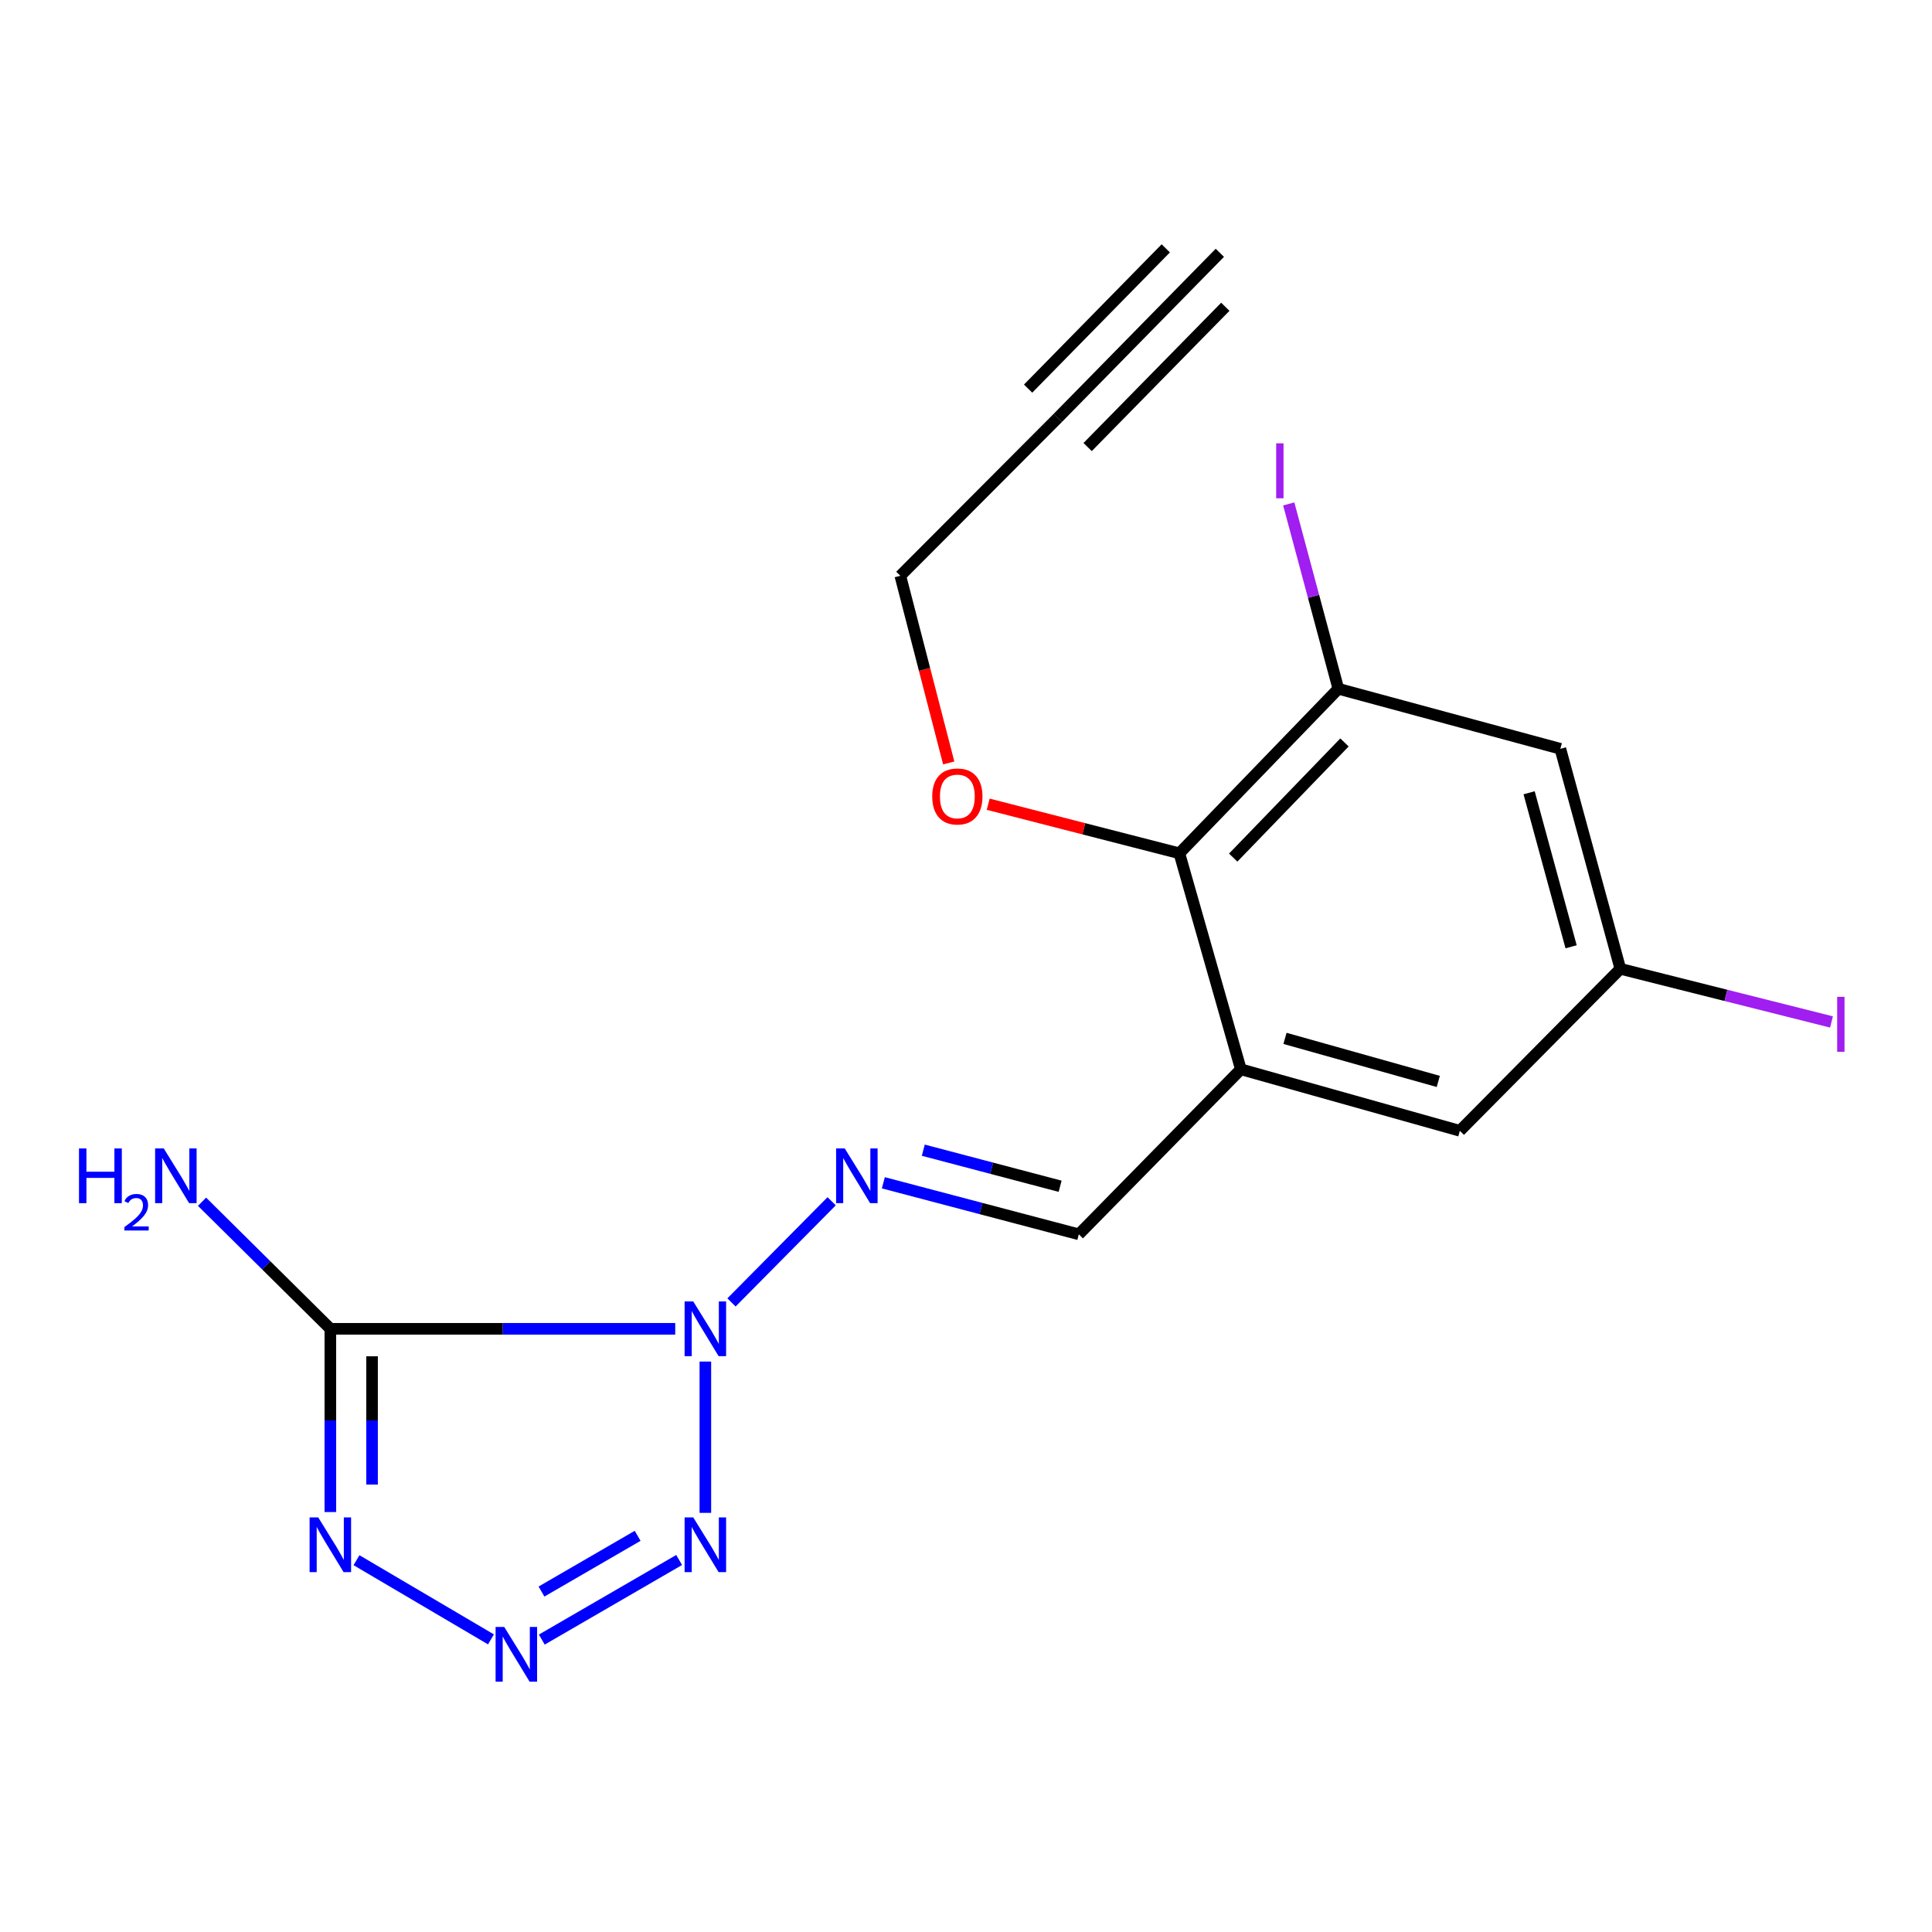 <?xml version='1.0' encoding='iso-8859-1'?>
<svg version='1.1' baseProfile='full'
              xmlns='http://www.w3.org/2000/svg'
                      xmlns:rdkit='http://www.rdkit.org/xml'
                      xmlns:xlink='http://www.w3.org/1999/xlink'
                  xml:space='preserve'
width='1000px' height='1000px' viewBox='0 0 1000 1000'>
<!-- END OF HEADER -->
<rect style='opacity:1.0;fill:#FFFFFF;stroke:none' width='1000' height='1000' x='0' y='0'> </rect>
<path class='bond-0' d='M 349.499,687.79 L 260.242,687.79' style='fill:none;fill-rule:evenodd;stroke:#0000FF;stroke-width:6px;stroke-linecap:butt;stroke-linejoin:miter;stroke-opacity:1' />
<path class='bond-0' d='M 260.242,687.79 L 170.986,687.79' style='fill:none;fill-rule:evenodd;stroke:#000000;stroke-width:6px;stroke-linecap:butt;stroke-linejoin:miter;stroke-opacity:1' />
<path class='bond-1' d='M 365.092,704.745 L 365.092,783.053' style='fill:none;fill-rule:evenodd;stroke:#0000FF;stroke-width:6px;stroke-linecap:butt;stroke-linejoin:miter;stroke-opacity:1' />
<path class='bond-4' d='M 378.618,674.13 L 430.461,621.771' style='fill:none;fill-rule:evenodd;stroke:#0000FF;stroke-width:6px;stroke-linecap:butt;stroke-linejoin:miter;stroke-opacity:1' />
<path class='bond-2' d='M 170.986,687.79 L 170.986,735.21' style='fill:none;fill-rule:evenodd;stroke:#000000;stroke-width:6px;stroke-linecap:butt;stroke-linejoin:miter;stroke-opacity:1' />
<path class='bond-2' d='M 170.986,735.21 L 170.986,782.629' style='fill:none;fill-rule:evenodd;stroke:#0000FF;stroke-width:6px;stroke-linecap:butt;stroke-linejoin:miter;stroke-opacity:1' />
<path class='bond-2' d='M 192.574,702.016 L 192.574,735.21' style='fill:none;fill-rule:evenodd;stroke:#000000;stroke-width:6px;stroke-linecap:butt;stroke-linejoin:miter;stroke-opacity:1' />
<path class='bond-2' d='M 192.574,735.21 L 192.574,768.403' style='fill:none;fill-rule:evenodd;stroke:#0000FF;stroke-width:6px;stroke-linecap:butt;stroke-linejoin:miter;stroke-opacity:1' />
<path class='bond-14' d='M 170.986,687.79 L 137.781,654.905' style='fill:none;fill-rule:evenodd;stroke:#000000;stroke-width:6px;stroke-linecap:butt;stroke-linejoin:miter;stroke-opacity:1' />
<path class='bond-14' d='M 137.781,654.905 L 104.577,622.019' style='fill:none;fill-rule:evenodd;stroke:#0000FF;stroke-width:6px;stroke-linecap:butt;stroke-linejoin:miter;stroke-opacity:1' />
<path class='bond-3' d='M 351.525,807.446 L 280.434,848.643' style='fill:none;fill-rule:evenodd;stroke:#0000FF;stroke-width:6px;stroke-linecap:butt;stroke-linejoin:miter;stroke-opacity:1' />
<path class='bond-3' d='M 330.037,794.946 L 280.273,823.784' style='fill:none;fill-rule:evenodd;stroke:#0000FF;stroke-width:6px;stroke-linecap:butt;stroke-linejoin:miter;stroke-opacity:1' />
<path class='bond-19' d='M 184.519,807.553 L 254.119,848.539' style='fill:none;fill-rule:evenodd;stroke:#0000FF;stroke-width:6px;stroke-linecap:butt;stroke-linejoin:miter;stroke-opacity:1' />
<path class='bond-8' d='M 457.217,612.21 L 507.805,625.545' style='fill:none;fill-rule:evenodd;stroke:#0000FF;stroke-width:6px;stroke-linecap:butt;stroke-linejoin:miter;stroke-opacity:1' />
<path class='bond-8' d='M 507.805,625.545 L 558.394,638.88' style='fill:none;fill-rule:evenodd;stroke:#000000;stroke-width:6px;stroke-linecap:butt;stroke-linejoin:miter;stroke-opacity:1' />
<path class='bond-8' d='M 477.896,595.335 L 513.308,604.669' style='fill:none;fill-rule:evenodd;stroke:#0000FF;stroke-width:6px;stroke-linecap:butt;stroke-linejoin:miter;stroke-opacity:1' />
<path class='bond-8' d='M 513.308,604.669 L 548.72,614.004' style='fill:none;fill-rule:evenodd;stroke:#000000;stroke-width:6px;stroke-linecap:butt;stroke-linejoin:miter;stroke-opacity:1' />
<path class='bond-5' d='M 642.266,553.473 L 558.394,638.88' style='fill:none;fill-rule:evenodd;stroke:#000000;stroke-width:6px;stroke-linecap:butt;stroke-linejoin:miter;stroke-opacity:1' />
<path class='bond-7' d='M 642.266,553.473 L 610.435,441.668' style='fill:none;fill-rule:evenodd;stroke:#000000;stroke-width:6px;stroke-linecap:butt;stroke-linejoin:miter;stroke-opacity:1' />
<path class='bond-12' d='M 642.266,553.473 L 755.618,585.304' style='fill:none;fill-rule:evenodd;stroke:#000000;stroke-width:6px;stroke-linecap:butt;stroke-linejoin:miter;stroke-opacity:1' />
<path class='bond-12' d='M 665.105,537.463 L 744.452,559.745' style='fill:none;fill-rule:evenodd;stroke:#000000;stroke-width:6px;stroke-linecap:butt;stroke-linejoin:miter;stroke-opacity:1' />
<path class='bond-6' d='M 692.723,356.513 L 610.435,441.668' style='fill:none;fill-rule:evenodd;stroke:#000000;stroke-width:6px;stroke-linecap:butt;stroke-linejoin:miter;stroke-opacity:1' />
<path class='bond-6' d='M 695.904,384.288 L 638.302,443.896' style='fill:none;fill-rule:evenodd;stroke:#000000;stroke-width:6px;stroke-linecap:butt;stroke-linejoin:miter;stroke-opacity:1' />
<path class='bond-15' d='M 692.723,356.513 L 679.887,308.67' style='fill:none;fill-rule:evenodd;stroke:#000000;stroke-width:6px;stroke-linecap:butt;stroke-linejoin:miter;stroke-opacity:1' />
<path class='bond-15' d='M 679.887,308.67 L 667.05,260.828' style='fill:none;fill-rule:evenodd;stroke:#A01EEF;stroke-width:6px;stroke-linecap:butt;stroke-linejoin:miter;stroke-opacity:1' />
<path class='bond-20' d='M 692.723,356.513 L 807.635,387.576' style='fill:none;fill-rule:evenodd;stroke:#000000;stroke-width:6px;stroke-linecap:butt;stroke-linejoin:miter;stroke-opacity:1' />
<path class='bond-16' d='M 610.435,441.668 L 560.962,428.965' style='fill:none;fill-rule:evenodd;stroke:#000000;stroke-width:6px;stroke-linecap:butt;stroke-linejoin:miter;stroke-opacity:1' />
<path class='bond-16' d='M 560.962,428.965 L 511.489,416.263' style='fill:none;fill-rule:evenodd;stroke:#FF0000;stroke-width:6px;stroke-linecap:butt;stroke-linejoin:miter;stroke-opacity:1' />
<path class='bond-9' d='M 807.635,387.576 L 838.686,501.456' style='fill:none;fill-rule:evenodd;stroke:#000000;stroke-width:6px;stroke-linecap:butt;stroke-linejoin:miter;stroke-opacity:1' />
<path class='bond-9' d='M 791.464,410.337 L 813.2,490.054' style='fill:none;fill-rule:evenodd;stroke:#000000;stroke-width:6px;stroke-linecap:butt;stroke-linejoin:miter;stroke-opacity:1' />
<path class='bond-10' d='M 547.552,216.27 L 466.006,298.031' style='fill:none;fill-rule:evenodd;stroke:#000000;stroke-width:6px;stroke-linecap:butt;stroke-linejoin:miter;stroke-opacity:1' />
<path class='bond-11' d='M 547.552,216.27 L 631.387,130.851' style='fill:none;fill-rule:evenodd;stroke:#000000;stroke-width:6px;stroke-linecap:butt;stroke-linejoin:miter;stroke-opacity:1' />
<path class='bond-11' d='M 562.959,231.392 L 634.22,158.786' style='fill:none;fill-rule:evenodd;stroke:#000000;stroke-width:6px;stroke-linecap:butt;stroke-linejoin:miter;stroke-opacity:1' />
<path class='bond-11' d='M 532.144,201.148 L 603.405,128.542' style='fill:none;fill-rule:evenodd;stroke:#000000;stroke-width:6px;stroke-linecap:butt;stroke-linejoin:miter;stroke-opacity:1' />
<path class='bond-13' d='M 755.618,585.304 L 838.686,501.456' style='fill:none;fill-rule:evenodd;stroke:#000000;stroke-width:6px;stroke-linecap:butt;stroke-linejoin:miter;stroke-opacity:1' />
<path class='bond-17' d='M 838.686,501.456 L 893.331,515.209' style='fill:none;fill-rule:evenodd;stroke:#000000;stroke-width:6px;stroke-linecap:butt;stroke-linejoin:miter;stroke-opacity:1' />
<path class='bond-17' d='M 893.331,515.209 L 947.976,528.963' style='fill:none;fill-rule:evenodd;stroke:#A01EEF;stroke-width:6px;stroke-linecap:butt;stroke-linejoin:miter;stroke-opacity:1' />
<path class='bond-18' d='M 491.057,394.896 L 478.532,346.464' style='fill:none;fill-rule:evenodd;stroke:#FF0000;stroke-width:6px;stroke-linecap:butt;stroke-linejoin:miter;stroke-opacity:1' />
<path class='bond-18' d='M 478.532,346.464 L 466.006,298.031' style='fill:none;fill-rule:evenodd;stroke:#000000;stroke-width:6px;stroke-linecap:butt;stroke-linejoin:miter;stroke-opacity:1' />
<path  class='atom-0' d='M 358.832 673.63
L 368.112 688.63
Q 369.032 690.11, 370.512 692.79
Q 371.992 695.47, 372.072 695.63
L 372.072 673.63
L 375.832 673.63
L 375.832 701.95
L 371.952 701.95
L 361.992 685.55
Q 360.832 683.63, 359.592 681.43
Q 358.392 679.23, 358.032 678.55
L 358.032 701.95
L 354.352 701.95
L 354.352 673.63
L 358.832 673.63
' fill='#0000FF'/>
<path  class='atom-2' d='M 358.832 785.424
L 368.112 800.424
Q 369.032 801.904, 370.512 804.584
Q 371.992 807.264, 372.072 807.424
L 372.072 785.424
L 375.832 785.424
L 375.832 813.744
L 371.952 813.744
L 361.992 797.344
Q 360.832 795.424, 359.592 793.224
Q 358.392 791.024, 358.032 790.344
L 358.032 813.744
L 354.352 813.744
L 354.352 785.424
L 358.832 785.424
' fill='#0000FF'/>
<path  class='atom-3' d='M 164.726 785.424
L 174.006 800.424
Q 174.926 801.904, 176.406 804.584
Q 177.886 807.264, 177.966 807.424
L 177.966 785.424
L 181.726 785.424
L 181.726 813.744
L 177.846 813.744
L 167.886 797.344
Q 166.726 795.424, 165.486 793.224
Q 164.286 791.024, 163.926 790.344
L 163.926 813.744
L 160.246 813.744
L 160.246 785.424
L 164.726 785.424
' fill='#0000FF'/>
<path  class='atom-4' d='M 260.999 842.118
L 270.279 857.118
Q 271.199 858.598, 272.679 861.278
Q 274.159 863.958, 274.239 864.118
L 274.239 842.118
L 277.999 842.118
L 277.999 870.438
L 274.119 870.438
L 264.159 854.038
Q 262.999 852.118, 261.759 849.918
Q 260.559 847.718, 260.199 847.038
L 260.199 870.438
L 256.519 870.438
L 256.519 842.118
L 260.999 842.118
' fill='#0000FF'/>
<path  class='atom-5' d='M 437.246 594.436
L 446.526 609.436
Q 447.446 610.916, 448.926 613.596
Q 450.406 616.276, 450.486 616.436
L 450.486 594.436
L 454.246 594.436
L 454.246 622.756
L 450.366 622.756
L 440.406 606.356
Q 439.246 604.436, 438.006 602.236
Q 436.806 600.036, 436.446 599.356
L 436.446 622.756
L 432.766 622.756
L 432.766 594.436
L 437.246 594.436
' fill='#0000FF'/>
<path  class='atom-15' d='M 40.891 594.436
L 44.731 594.436
L 44.731 606.476
L 59.211 606.476
L 59.211 594.436
L 63.051 594.436
L 63.051 622.756
L 59.211 622.756
L 59.211 609.676
L 44.731 609.676
L 44.731 622.756
L 40.891 622.756
L 40.891 594.436
' fill='#0000FF'/>
<path  class='atom-15' d='M 64.424 621.762
Q 65.11 619.994, 66.747 619.017
Q 68.384 618.014, 70.654 618.014
Q 73.479 618.014, 75.063 619.545
Q 76.647 621.076, 76.647 623.795
Q 76.647 626.567, 74.588 629.154
Q 72.555 631.742, 68.331 634.804
L 76.964 634.804
L 76.964 636.916
L 64.371 636.916
L 64.371 635.147
Q 67.856 632.666, 69.915 630.818
Q 72.001 628.97, 73.004 627.306
Q 74.007 625.643, 74.007 623.927
Q 74.007 622.132, 73.109 621.129
Q 72.212 620.126, 70.654 620.126
Q 69.149 620.126, 68.146 620.733
Q 67.143 621.34, 66.43 622.686
L 64.424 621.762
' fill='#0000FF'/>
<path  class='atom-15' d='M 84.764 594.436
L 94.044 609.436
Q 94.964 610.916, 96.444 613.596
Q 97.924 616.276, 98.004 616.436
L 98.004 594.436
L 101.764 594.436
L 101.764 622.756
L 97.884 622.756
L 87.924 606.356
Q 86.764 604.436, 85.524 602.236
Q 84.324 600.036, 83.964 599.356
L 83.964 622.756
L 80.284 622.756
L 80.284 594.436
L 84.764 594.436
' fill='#0000FF'/>
<path  class='atom-16' d='M 660.551 229.468
L 664.351 229.468
L 664.351 257.908
L 660.551 257.908
L 660.551 229.468
' fill='#A01EEF'/>
<path  class='atom-17' d='M 482.523 412.243
Q 482.523 405.443, 485.883 401.643
Q 489.243 397.843, 495.523 397.843
Q 501.803 397.843, 505.163 401.643
Q 508.523 405.443, 508.523 412.243
Q 508.523 419.123, 505.123 423.043
Q 501.723 426.923, 495.523 426.923
Q 489.283 426.923, 485.883 423.043
Q 482.523 419.163, 482.523 412.243
M 495.523 423.723
Q 499.843 423.723, 502.163 420.843
Q 504.523 417.923, 504.523 412.243
Q 504.523 406.683, 502.163 403.883
Q 499.843 401.043, 495.523 401.043
Q 491.203 401.043, 488.843 403.843
Q 486.523 406.643, 486.523 412.243
Q 486.523 417.963, 488.843 420.843
Q 491.203 423.723, 495.523 423.723
' fill='#FF0000'/>
<path  class='atom-18' d='M 950.918 515.961
L 954.718 515.961
L 954.718 544.401
L 950.918 544.401
L 950.918 515.961
' fill='#A01EEF'/>
</svg>
